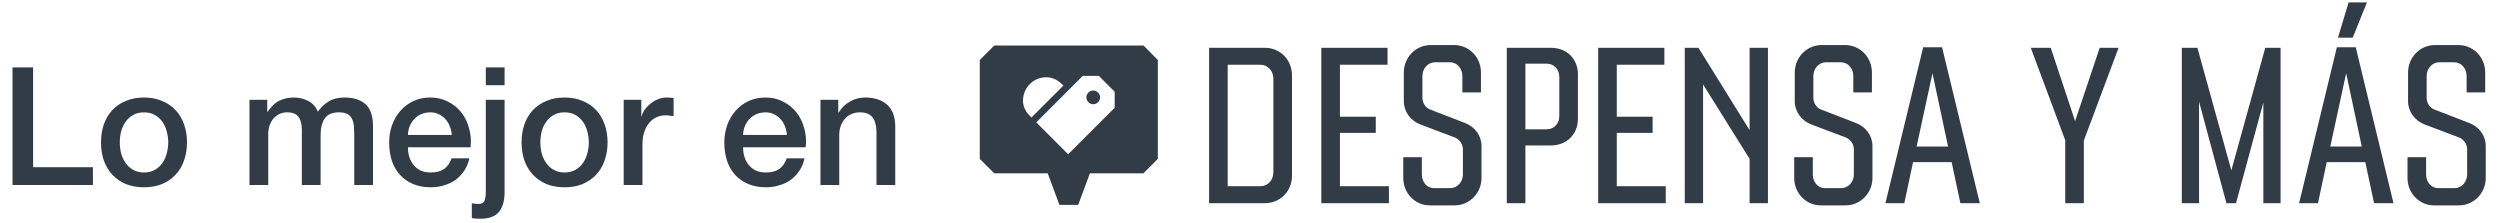 <svg width="481" height="43" viewBox="0 0 481 43" fill="none" xmlns="http://www.w3.org/2000/svg">
<path d="M2.409 12.963H6.371V32.17H17.875V35.593H2.409V12.963ZM27.708 36.036C26.398 36.036 25.225 35.825 24.19 35.402C23.175 34.959 22.309 34.356 21.591 33.596C20.893 32.835 20.355 31.927 19.974 30.87C19.615 29.814 19.435 28.651 19.435 27.384C19.435 26.137 19.615 24.986 19.974 23.929C20.355 22.873 20.893 21.964 21.591 21.203C22.309 20.443 23.175 19.851 24.19 19.428C25.225 18.985 26.398 18.763 27.708 18.763C29.018 18.763 30.18 18.985 31.194 19.428C32.229 19.851 33.096 20.443 33.793 21.203C34.511 21.964 35.05 22.873 35.409 23.929C35.79 24.986 35.98 26.137 35.98 27.384C35.98 28.651 35.79 29.814 35.409 30.87C35.05 31.927 34.511 32.835 33.793 33.596C33.096 34.356 32.229 34.959 31.194 35.402C30.18 35.825 29.018 36.036 27.708 36.036ZM27.708 33.184C28.511 33.184 29.208 33.015 29.799 32.677C30.391 32.339 30.877 31.895 31.257 31.346C31.638 30.796 31.912 30.183 32.081 29.507C32.272 28.81 32.367 28.102 32.367 27.384C32.367 26.686 32.272 25.989 32.081 25.292C31.912 24.595 31.638 23.982 31.257 23.454C30.877 22.904 30.391 22.461 29.799 22.122C29.208 21.784 28.511 21.615 27.708 21.615C26.905 21.615 26.207 21.784 25.616 22.122C25.024 22.461 24.538 22.904 24.158 23.454C23.777 23.982 23.492 24.595 23.302 25.292C23.133 25.989 23.049 26.686 23.049 27.384C23.049 28.102 23.133 28.81 23.302 29.507C23.492 30.183 23.777 30.796 24.158 31.346C24.538 31.895 25.024 32.339 25.616 32.677C26.207 33.015 26.905 33.184 27.708 33.184ZM47.995 19.207H51.418V21.489H51.513C51.788 21.087 52.083 20.717 52.4 20.379C52.717 20.041 53.066 19.756 53.446 19.524C53.848 19.291 54.302 19.112 54.809 18.985C55.316 18.837 55.897 18.763 56.552 18.763C57.545 18.763 58.465 18.985 59.31 19.428C60.176 19.872 60.789 20.559 61.148 21.489C61.761 20.643 62.468 19.978 63.271 19.492C64.074 19.006 65.078 18.763 66.282 18.763C68.015 18.763 69.357 19.186 70.308 20.031C71.279 20.876 71.765 22.292 71.765 24.278V35.593H68.152V26.021C68.152 25.366 68.131 24.774 68.089 24.246C68.047 23.697 67.92 23.232 67.709 22.852C67.518 22.45 67.223 22.144 66.821 21.932C66.42 21.721 65.87 21.615 65.173 21.615C63.948 21.615 63.06 21.996 62.511 22.756C61.961 23.517 61.687 24.595 61.687 25.989V35.593H58.074V25.07C58.074 23.929 57.862 23.073 57.44 22.503C57.038 21.911 56.288 21.615 55.189 21.615C54.725 21.615 54.27 21.71 53.827 21.901C53.404 22.091 53.024 22.366 52.686 22.725C52.369 23.084 52.105 23.528 51.893 24.056C51.703 24.584 51.608 25.186 51.608 25.862V35.593H47.995V19.207ZM86.919 25.957C86.877 25.387 86.75 24.838 86.539 24.309C86.349 23.781 86.074 23.327 85.715 22.947C85.376 22.545 84.954 22.228 84.447 21.996C83.961 21.742 83.412 21.615 82.799 21.615C82.165 21.615 81.584 21.732 81.055 21.964C80.548 22.175 80.105 22.482 79.724 22.883C79.365 23.264 79.069 23.718 78.837 24.246C78.626 24.774 78.509 25.345 78.488 25.957H86.919ZM78.488 28.335C78.488 28.968 78.573 29.581 78.742 30.173C78.932 30.765 79.207 31.282 79.566 31.726C79.925 32.17 80.379 32.529 80.929 32.803C81.478 33.057 82.133 33.184 82.894 33.184C83.95 33.184 84.796 32.962 85.429 32.518C86.084 32.053 86.57 31.367 86.887 30.458H90.31C90.12 31.346 89.793 32.138 89.328 32.835C88.863 33.532 88.303 34.124 87.648 34.61C86.993 35.075 86.253 35.423 85.429 35.656C84.626 35.91 83.781 36.036 82.894 36.036C81.605 36.036 80.464 35.825 79.471 35.402C78.478 34.98 77.633 34.388 76.935 33.627C76.259 32.867 75.742 31.958 75.382 30.902C75.044 29.845 74.875 28.683 74.875 27.415C74.875 26.253 75.055 25.155 75.414 24.119C75.794 23.063 76.323 22.144 76.999 21.362C77.696 20.559 78.531 19.925 79.502 19.46C80.475 18.995 81.573 18.763 82.799 18.763C84.088 18.763 85.239 19.038 86.253 19.587C87.289 20.115 88.144 20.823 88.821 21.71C89.497 22.598 89.983 23.623 90.278 24.785C90.596 25.926 90.68 27.109 90.532 28.335H78.488ZM93.469 12.963H97.082V16.386H93.469V12.963ZM93.469 19.207H97.082V36.987C97.082 38.614 96.723 39.871 96.004 40.759C95.286 41.646 94.082 42.09 92.391 42.09C92.032 42.09 91.726 42.079 91.472 42.058C91.24 42.037 91.007 42.005 90.775 41.963V39.111C91.007 39.153 91.229 39.184 91.441 39.206C91.652 39.227 91.842 39.237 92.011 39.237C92.666 39.237 93.067 39.037 93.215 38.635C93.385 38.234 93.469 37.632 93.469 36.829V19.207ZM108.625 36.036C107.315 36.036 106.143 35.825 105.107 35.402C104.093 34.959 103.227 34.356 102.509 33.596C101.811 32.835 101.272 31.927 100.892 30.87C100.533 29.814 100.353 28.651 100.353 27.384C100.353 26.137 100.533 24.986 100.892 23.929C101.272 22.873 101.811 21.964 102.509 21.203C103.227 20.443 104.093 19.851 105.107 19.428C106.143 18.985 107.315 18.763 108.625 18.763C109.936 18.763 111.098 18.985 112.112 19.428C113.147 19.851 114.013 20.443 114.711 21.203C115.429 21.964 115.968 22.873 116.327 23.929C116.707 24.986 116.898 26.137 116.898 27.384C116.898 28.651 116.707 29.814 116.327 30.87C115.968 31.927 115.429 32.835 114.711 33.596C114.013 34.356 113.147 34.959 112.112 35.402C111.098 35.825 109.936 36.036 108.625 36.036ZM108.625 33.184C109.428 33.184 110.126 33.015 110.717 32.677C111.309 32.339 111.795 31.895 112.175 31.346C112.556 30.796 112.83 30.183 112.999 29.507C113.189 28.81 113.285 28.102 113.285 27.384C113.285 26.686 113.189 25.989 112.999 25.292C112.83 24.595 112.556 23.982 112.175 23.454C111.795 22.904 111.309 22.461 110.717 22.122C110.126 21.784 109.428 21.615 108.625 21.615C107.823 21.615 107.125 21.784 106.534 22.122C105.942 22.461 105.456 22.904 105.076 23.454C104.695 23.982 104.41 24.595 104.22 25.292C104.051 25.989 103.966 26.686 103.966 27.384C103.966 28.102 104.051 28.81 104.22 29.507C104.41 30.183 104.695 30.796 105.076 31.346C105.456 31.895 105.942 32.339 106.534 32.677C107.125 33.015 107.823 33.184 108.625 33.184ZM119.997 19.207H123.388V22.376H123.451C123.557 21.932 123.758 21.499 124.053 21.077C124.37 20.654 124.74 20.274 125.163 19.936C125.606 19.576 126.092 19.291 126.621 19.08C127.149 18.869 127.688 18.763 128.237 18.763C128.66 18.763 128.945 18.773 129.093 18.795C129.262 18.816 129.431 18.837 129.6 18.858V22.344C129.346 22.302 129.082 22.27 128.807 22.249C128.554 22.207 128.3 22.186 128.047 22.186C127.434 22.186 126.853 22.313 126.304 22.566C125.775 22.799 125.311 23.158 124.909 23.644C124.508 24.109 124.191 24.69 123.958 25.387C123.726 26.084 123.61 26.887 123.61 27.796V35.593H119.997V19.207ZM151.402 25.957C151.359 25.387 151.233 24.838 151.021 24.309C150.831 23.781 150.557 23.327 150.197 22.947C149.859 22.545 149.437 22.228 148.93 21.996C148.444 21.742 147.894 21.615 147.281 21.615C146.648 21.615 146.067 21.732 145.538 21.964C145.031 22.175 144.587 22.482 144.207 22.883C143.848 23.264 143.552 23.718 143.32 24.246C143.108 24.774 142.992 25.345 142.971 25.957H151.402ZM142.971 28.335C142.971 28.968 143.056 29.581 143.225 30.173C143.415 30.765 143.689 31.282 144.049 31.726C144.408 32.17 144.862 32.529 145.411 32.803C145.961 33.057 146.616 33.184 147.377 33.184C148.433 33.184 149.278 32.962 149.912 32.518C150.567 32.053 151.053 31.367 151.37 30.458H154.793C154.603 31.346 154.275 32.138 153.81 32.835C153.346 33.532 152.786 34.124 152.131 34.61C151.476 35.075 150.736 35.423 149.912 35.656C149.109 35.91 148.264 36.036 147.377 36.036C146.088 36.036 144.947 35.825 143.954 35.402C142.96 34.98 142.115 34.388 141.418 33.627C140.742 32.867 140.224 31.958 139.865 30.902C139.527 29.845 139.358 28.683 139.358 27.415C139.358 26.253 139.538 25.155 139.897 24.119C140.277 23.063 140.805 22.144 141.481 21.362C142.179 20.559 143.013 19.925 143.985 19.46C144.957 18.995 146.056 18.763 147.281 18.763C148.57 18.763 149.722 19.038 150.736 19.587C151.771 20.115 152.627 20.823 153.303 21.71C153.979 22.598 154.465 23.623 154.761 24.785C155.078 25.926 155.163 27.109 155.015 28.335H142.971ZM157.857 19.207H161.28V21.615L161.343 21.679C161.892 20.77 162.611 20.062 163.498 19.555C164.386 19.027 165.368 18.763 166.446 18.763C168.242 18.763 169.657 19.228 170.693 20.157C171.728 21.087 172.246 22.482 172.246 24.341V35.593H168.633V25.292C168.59 24.003 168.316 23.073 167.809 22.503C167.302 21.911 166.509 21.615 165.432 21.615C164.819 21.615 164.269 21.732 163.783 21.964C163.297 22.175 162.885 22.482 162.547 22.883C162.209 23.264 161.945 23.718 161.755 24.246C161.565 24.774 161.47 25.334 161.47 25.926V35.593H157.857V19.207Z" fill="#323C47"/>
<path d="M209.409 17.804C208.89 18.323 208.89 19.147 209.409 19.666C209.928 20.186 210.752 20.186 211.271 19.666C211.791 19.147 211.791 18.323 211.271 17.804C210.752 17.285 209.928 17.285 209.409 17.804Z" fill="#323C47"/>
<path d="M220.019 8.764H191.286C190.187 9.864 189.577 10.474 188.508 11.543V30.566C189.607 31.665 190.218 32.276 191.286 33.344H201.576L203.836 39.421C205.607 39.421 205.668 39.421 207.439 39.421L209.699 33.344H219.989C221.088 32.245 221.699 31.634 222.767 30.566V11.543C221.699 10.474 221.088 9.864 220.019 8.764ZM198.157 22.322C196.996 21.161 196.569 19.787 196.966 18.23C197.363 16.612 198.706 15.299 200.355 14.963C201.79 14.658 203.103 15.055 204.172 16.062C204.325 16.184 204.447 16.337 204.599 16.459L198.462 22.596C198.37 22.505 198.248 22.413 198.157 22.322ZM214.462 20.734L205.515 29.68L199.378 23.543L208.325 14.596C209.546 14.596 210.218 14.596 211.408 14.596L214.462 17.65C214.462 18.871 214.462 19.543 214.462 20.734Z" fill="#323C47"/>
<path d="M243.368 9.194C246.263 9.194 248.579 11.458 248.579 14.511V33.829C248.579 36.829 246.263 39.093 243.368 39.093H232.629V9.194H243.368ZM244.999 33.145V15.143C244.999 13.669 243.947 12.458 242.525 12.458H236.209V35.829H242.525C243.947 35.829 244.999 34.618 244.999 33.145ZM257.802 35.829H267.225V39.093H254.223V9.194H266.961V12.458H257.802V22.459H264.698V25.565H257.802V35.829ZM275.093 39.514C272.25 39.514 269.987 37.145 269.987 34.25V30.25H273.566V33.566C273.566 34.987 274.514 36.198 275.882 36.198H279.041C280.409 36.198 281.462 34.987 281.462 33.566V28.723C281.462 27.776 280.883 26.881 279.935 26.46L273.25 23.933C271.355 23.196 270.092 21.459 270.092 19.459V13.932C270.092 11.037 272.408 8.668 275.251 8.668H279.778C282.673 8.668 284.936 11.037 284.936 13.932V17.774H281.357V14.616C281.357 13.195 280.357 11.984 278.988 11.984H276.093C274.724 11.984 273.672 13.195 273.672 14.616V18.827C273.672 19.722 274.198 20.722 275.198 21.091L281.883 23.67C283.778 24.407 285.041 26.091 285.041 28.091V34.25C285.041 37.145 282.725 39.514 279.883 39.514H275.093ZM298.38 9.194C301.485 9.194 303.591 11.352 303.591 14.3V22.88C303.591 25.775 301.485 27.986 298.38 27.986H293.484V39.093H289.905V9.194H298.38ZM300.011 22.354V14.774C300.011 13.405 299.064 12.247 297.538 12.247H293.484V24.881H297.538C299.064 24.881 300.011 23.723 300.011 22.354ZM311.068 35.829H320.491V39.093H307.489V9.194H320.227V12.458H311.068V22.459H317.964V25.565H311.068V35.829ZM336.623 9.194H340.15V39.093H336.623V30.565L327.674 16.248V39.093H324.148V9.194H326.78L336.623 25.038V9.194ZM350.312 39.514C347.47 39.514 345.206 37.145 345.206 34.25V30.25H348.786V33.566C348.786 34.987 349.733 36.198 351.102 36.198H354.26C355.629 36.198 356.681 34.987 356.681 33.566V28.723C356.681 27.776 356.102 26.881 355.155 26.46L348.47 23.933C346.575 23.196 345.311 21.459 345.311 19.459V13.932C345.311 11.037 347.628 8.668 350.47 8.668H354.997C357.892 8.668 360.155 11.037 360.155 13.932V17.774H356.576V14.616C356.576 13.195 355.576 11.984 354.207 11.984H351.312C349.944 11.984 348.891 13.195 348.891 14.616V18.827C348.891 19.722 349.417 20.722 350.417 21.091L357.102 23.67C358.997 24.407 360.261 26.091 360.261 28.091V34.25C360.261 37.145 357.945 39.514 355.102 39.514H350.312ZM377.178 39.093L375.494 31.197H368.072L366.388 39.093H362.756L370.02 9.089H373.652L380.916 39.093H377.178ZM368.756 28.197H374.81L371.809 14.09L368.756 28.197ZM407.615 9.194L400.93 27.039V39.093H397.351V26.986L390.718 9.194H394.561L399.246 23.301L403.983 9.194H407.615ZM435.837 9.194H438.784V39.093H435.468V19.722L430.204 39.093H428.362L423.098 19.564V39.093H419.782V9.194H422.782L429.309 32.776L435.837 9.194ZM455.402 0.456L452.665 7.247H449.823L451.876 0.456H455.402ZM456.771 39.093L455.086 31.197H447.664L445.98 39.093H442.348L449.612 9.089H453.244L460.508 39.093H456.771ZM448.349 28.197H454.402L451.402 14.09L448.349 28.197ZM468.311 39.514C465.468 39.514 463.205 37.145 463.205 34.25V30.25H466.784V33.566C466.784 34.987 467.732 36.198 469.1 36.198H472.259C473.627 36.198 474.68 34.987 474.68 33.566V28.723C474.68 27.776 474.101 26.881 473.154 26.46L466.469 23.933C464.574 23.196 463.31 21.459 463.31 19.459V13.932C463.31 11.037 465.626 8.668 468.469 8.668H472.996C475.891 8.668 478.154 11.037 478.154 13.932V17.774H474.575V14.616C474.575 13.195 473.575 11.984 472.206 11.984H469.311C467.942 11.984 466.89 13.195 466.89 14.616V18.827C466.89 19.722 467.416 20.722 468.416 21.091L475.101 23.67C476.996 24.407 478.259 26.091 478.259 28.091V34.25C478.259 37.145 475.943 39.514 473.101 39.514H468.311Z" fill="#323C47"/>
</svg>
